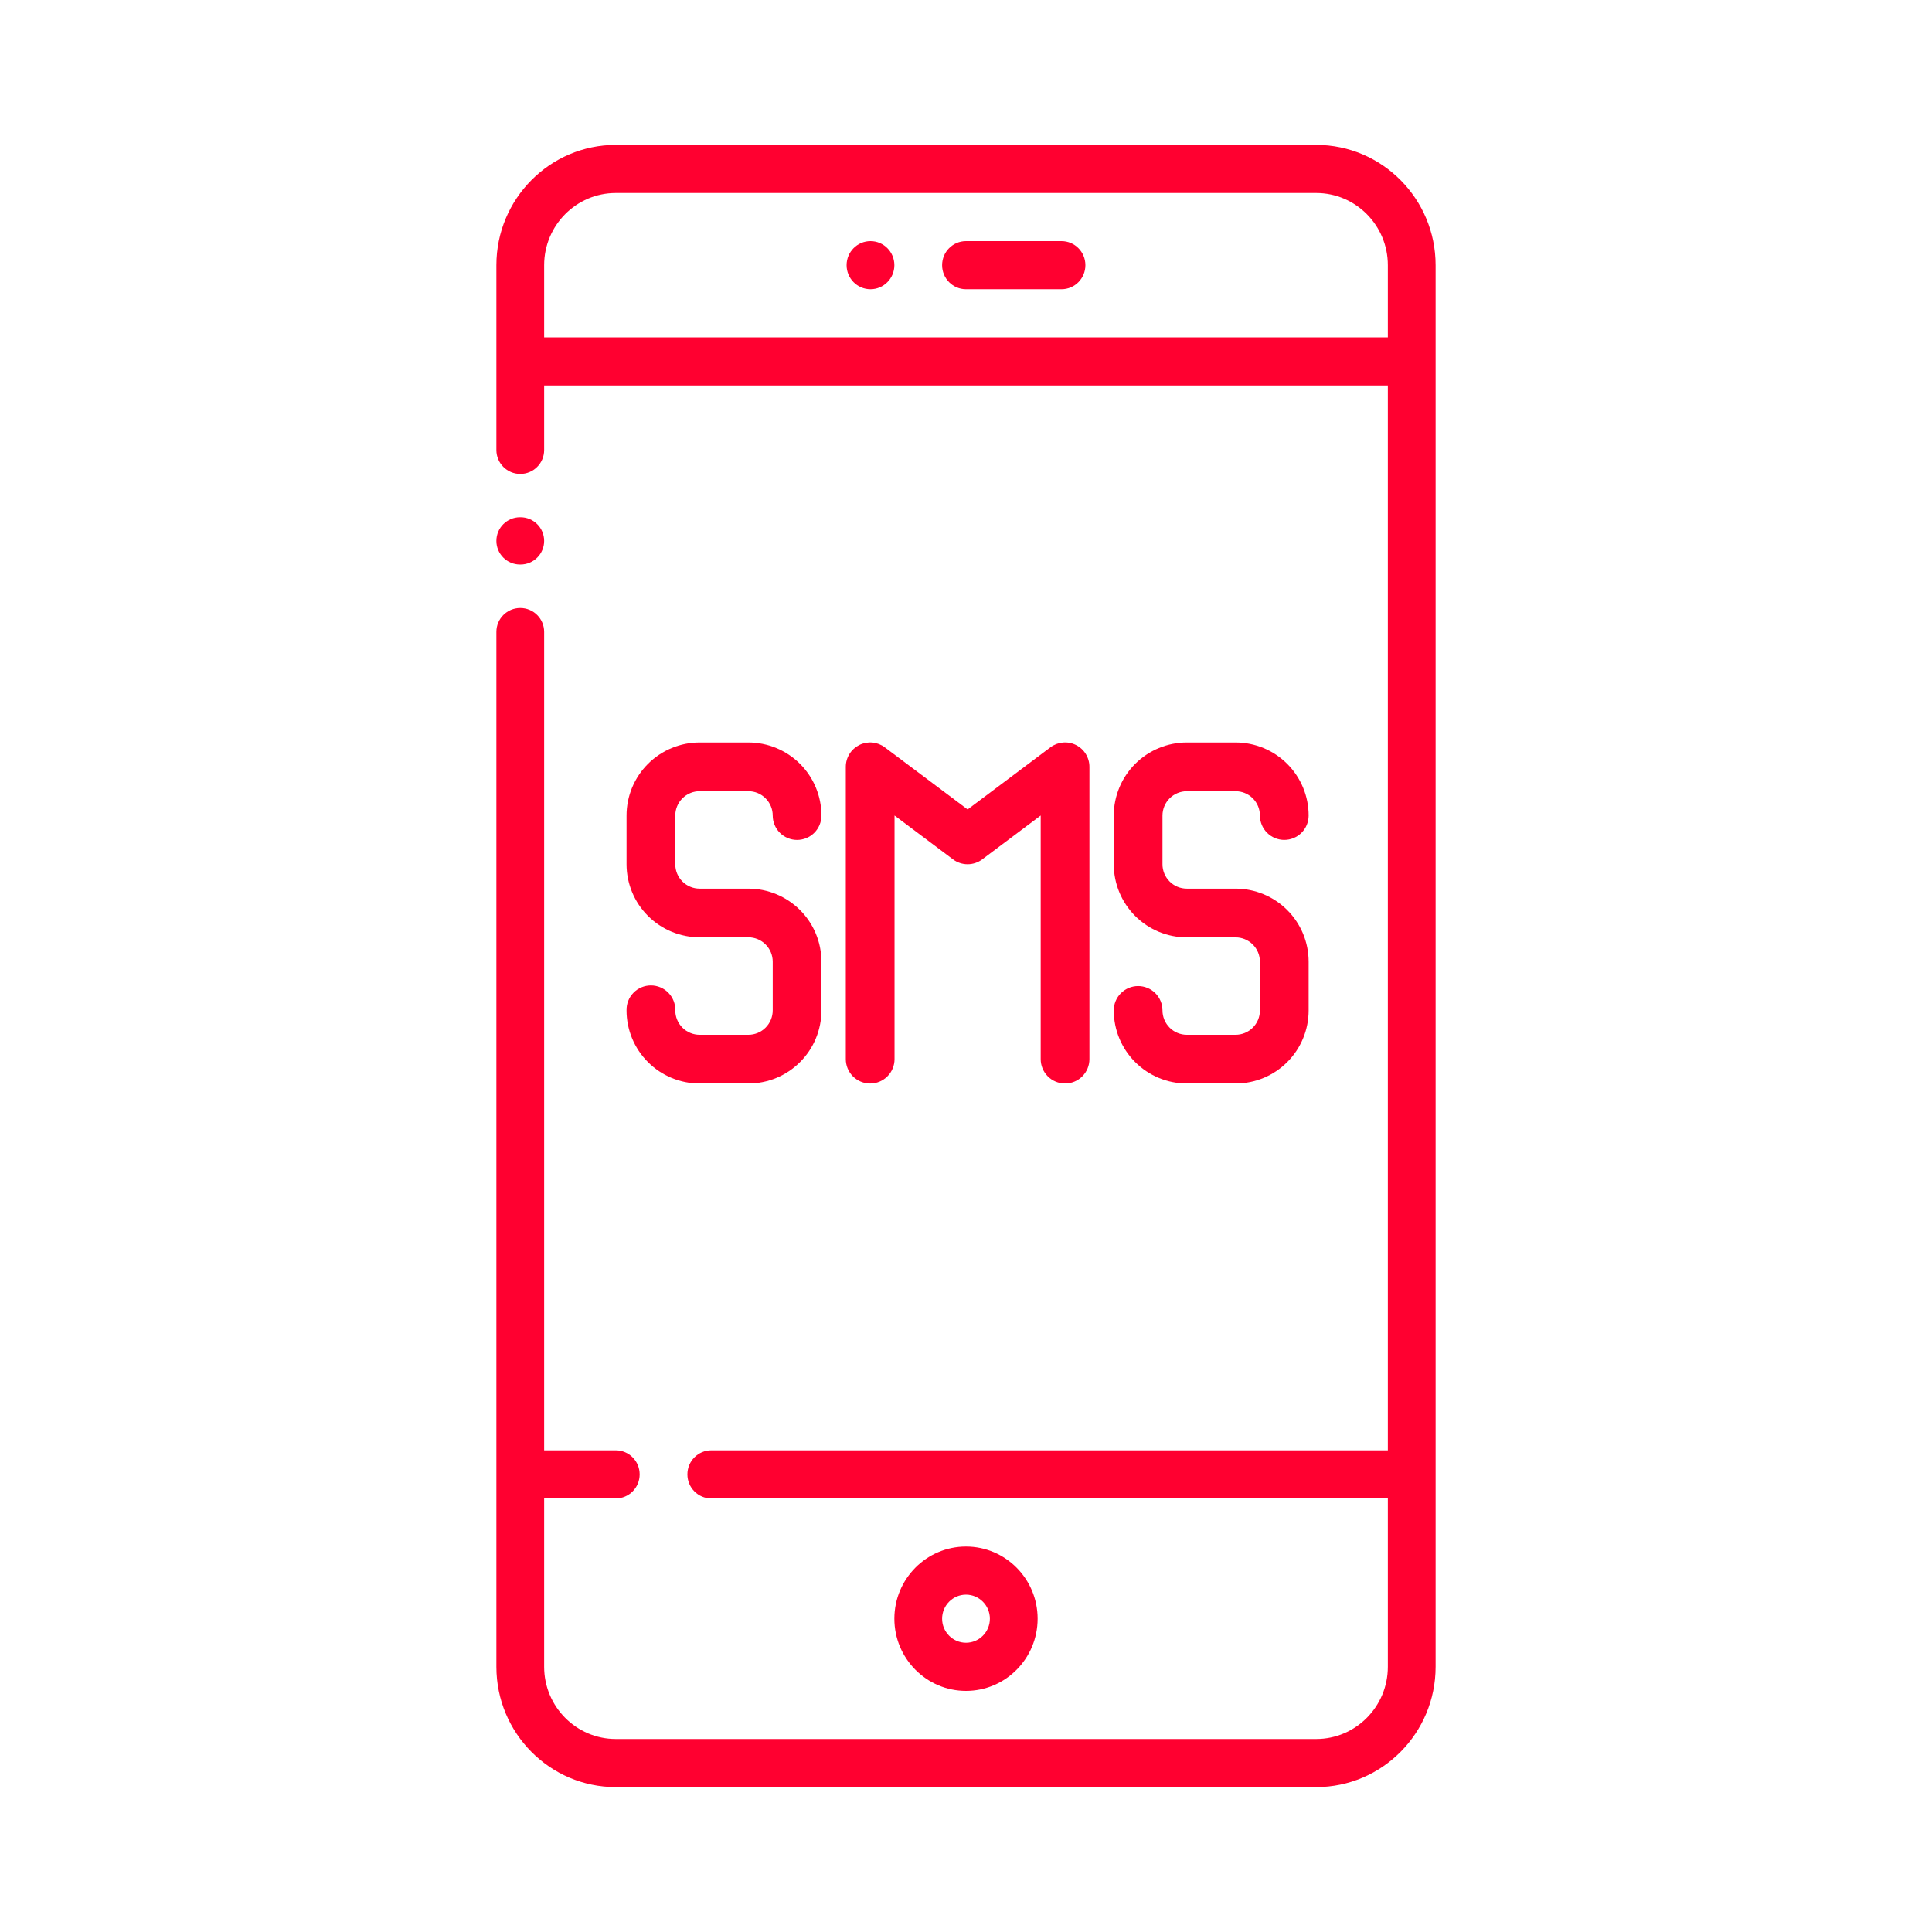 <svg width="80" height="80" viewBox="0 0 80 80" fill="none" xmlns="http://www.w3.org/2000/svg">
<path d="M28.971 38.812H30.988C31.256 38.812 31.512 38.919 31.701 39.108C31.89 39.297 31.997 39.554 31.997 39.822V41.839C31.997 42.107 31.89 42.363 31.701 42.552C31.512 42.742 31.256 42.848 30.988 42.848H28.971C28.839 42.848 28.707 42.822 28.585 42.771C28.462 42.721 28.351 42.646 28.258 42.553C28.164 42.459 28.089 42.348 28.039 42.225C27.988 42.103 27.962 41.972 27.962 41.839C27.965 41.705 27.942 41.57 27.893 41.445C27.844 41.319 27.77 41.205 27.676 41.109C27.582 41.012 27.469 40.935 27.345 40.883C27.221 40.831 27.088 40.804 26.953 40.804C26.818 40.804 26.685 40.831 26.561 40.883C26.436 40.935 26.324 41.012 26.23 41.109C26.136 41.205 26.062 41.319 26.013 41.445C25.964 41.57 25.941 41.705 25.944 41.839C25.944 42.642 26.263 43.412 26.831 43.979C27.398 44.547 28.168 44.865 28.971 44.865H30.988C31.791 44.865 32.56 44.547 33.128 43.979C33.696 43.412 34.014 42.642 34.014 41.839V39.824C34.014 39.021 33.696 38.251 33.128 37.684C32.56 37.116 31.791 36.797 30.988 36.797H28.971C28.703 36.797 28.447 36.691 28.258 36.502C28.068 36.313 27.962 36.056 27.962 35.789V33.771C27.962 33.638 27.988 33.507 28.039 33.385C28.089 33.262 28.164 33.151 28.258 33.057C28.351 32.964 28.462 32.89 28.585 32.839C28.707 32.788 28.839 32.762 28.971 32.762H30.988C31.121 32.762 31.252 32.788 31.374 32.839C31.496 32.89 31.608 32.964 31.701 33.058C31.795 33.151 31.869 33.263 31.92 33.385C31.971 33.507 31.997 33.639 31.997 33.771C31.997 34.038 32.103 34.295 32.292 34.484C32.481 34.673 32.738 34.78 33.005 34.78C33.273 34.78 33.53 34.673 33.719 34.484C33.908 34.295 34.014 34.038 34.014 33.771C34.014 32.968 33.696 32.199 33.128 31.631C32.56 31.064 31.791 30.745 30.988 30.745H28.971C28.574 30.744 28.18 30.823 27.813 30.975C27.445 31.127 27.112 31.35 26.831 31.631C26.55 31.912 26.327 32.245 26.174 32.613C26.022 32.98 25.944 33.373 25.944 33.771V35.789C25.945 36.591 26.264 37.36 26.832 37.927C27.399 38.494 28.169 38.812 28.971 38.812Z" fill="#FF0030"/>
<path d="M51.162 42.848H49.145C49.013 42.848 48.881 42.822 48.759 42.771C48.636 42.721 48.525 42.646 48.432 42.553C48.338 42.459 48.264 42.348 48.213 42.225C48.162 42.103 48.136 41.972 48.136 41.839C48.136 41.572 48.03 41.315 47.841 41.126C47.652 40.937 47.395 40.83 47.127 40.83C46.86 40.83 46.603 40.937 46.414 41.126C46.225 41.315 46.119 41.572 46.119 41.839C46.119 42.642 46.438 43.412 47.005 43.979C47.573 44.547 48.342 44.865 49.145 44.865H51.163C51.56 44.865 51.954 44.787 52.321 44.635C52.688 44.483 53.021 44.26 53.302 43.979C53.583 43.698 53.806 43.364 53.958 42.997C54.11 42.63 54.188 42.237 54.188 41.839V39.824C54.188 39.426 54.11 39.033 53.958 38.665C53.806 38.298 53.583 37.965 53.302 37.684C53.021 37.403 52.688 37.18 52.321 37.028C51.954 36.876 51.56 36.797 51.163 36.797H49.145C49.013 36.797 48.881 36.771 48.759 36.721C48.636 36.67 48.525 36.596 48.432 36.502C48.338 36.408 48.264 36.297 48.213 36.175C48.162 36.052 48.136 35.921 48.136 35.789V33.771C48.136 33.639 48.163 33.507 48.213 33.385C48.264 33.263 48.338 33.152 48.432 33.058C48.526 32.964 48.637 32.89 48.759 32.84C48.881 32.789 49.013 32.763 49.145 32.763H51.163C51.43 32.763 51.687 32.869 51.876 33.058C52.065 33.247 52.171 33.504 52.171 33.771C52.171 34.038 52.278 34.295 52.467 34.484C52.656 34.673 52.912 34.779 53.18 34.779C53.447 34.779 53.704 34.673 53.893 34.484C54.082 34.295 54.188 34.038 54.188 33.771C54.188 33.373 54.11 32.98 53.958 32.613C53.806 32.246 53.583 31.912 53.302 31.631C53.021 31.35 52.687 31.127 52.32 30.975C51.953 30.823 51.559 30.745 51.162 30.745H49.145C48.342 30.745 47.573 31.064 47.005 31.631C46.438 32.199 46.119 32.968 46.119 33.771V35.789C46.119 36.591 46.438 37.361 47.005 37.929C47.573 38.496 48.342 38.815 49.145 38.815H51.162C51.43 38.815 51.686 38.921 51.875 39.11C52.065 39.299 52.171 39.556 52.171 39.824V41.841C52.171 42.108 52.064 42.365 51.875 42.553C51.686 42.742 51.429 42.848 51.162 42.848Z" fill="#FF0030"/>
<path d="M36.032 44.866C36.164 44.866 36.295 44.84 36.418 44.789C36.54 44.738 36.651 44.664 36.745 44.57C36.839 44.477 36.913 44.365 36.964 44.243C37.015 44.12 37.041 43.989 37.041 43.857V33.769L39.462 35.585C39.636 35.716 39.849 35.787 40.067 35.787C40.285 35.787 40.497 35.716 40.672 35.585L43.093 33.769V43.857C43.093 44.124 43.199 44.381 43.388 44.57C43.577 44.759 43.834 44.865 44.102 44.865C44.369 44.865 44.626 44.759 44.815 44.57C45.004 44.381 45.111 44.124 45.111 43.857V31.752C45.111 31.565 45.059 31.381 44.96 31.221C44.862 31.062 44.721 30.933 44.553 30.849C44.386 30.765 44.198 30.73 44.011 30.747C43.825 30.764 43.646 30.832 43.496 30.945L40.067 33.518L36.637 30.945C36.487 30.832 36.309 30.764 36.122 30.747C35.936 30.731 35.748 30.766 35.581 30.85C35.413 30.934 35.272 31.062 35.174 31.222C35.075 31.381 35.023 31.565 35.023 31.752V43.857C35.023 44.124 35.129 44.381 35.318 44.57C35.508 44.759 35.764 44.866 36.032 44.866Z" fill="#FF0030"/>
<path fill-rule="evenodd" clip-rule="evenodd" d="M54.502 6H25.498C22.772 6 20.554 8.234 20.554 10.98V18.636C20.554 19.182 20.997 19.625 21.543 19.625C22.089 19.625 22.532 19.182 22.532 18.636V15.961H57.468V60.055H29.453C28.907 60.055 28.464 60.501 28.464 61.051C28.464 61.601 28.907 62.047 29.453 62.047H57.468V69.019C57.468 70.667 56.138 72.008 54.502 72.008H25.498C23.862 72.008 22.532 70.667 22.532 69.019V62.047H25.498C26.044 62.047 26.487 61.601 26.487 61.051C26.487 60.501 26.044 60.055 25.498 60.055H22.532V26.164C22.532 25.618 22.089 25.175 21.543 25.175C20.997 25.175 20.554 25.618 20.554 26.164V69.019C20.554 71.766 22.772 74 25.498 74H54.502C57.228 74 59.446 71.766 59.446 69.019V10.98C59.446 8.234 57.228 6 54.502 6ZM20.554 22.397C20.554 22.937 20.992 23.375 21.533 23.375H21.553C22.094 23.375 22.532 22.937 22.532 22.397C22.532 21.856 22.094 21.418 21.553 21.418H21.533C20.992 21.418 20.554 21.856 20.554 22.397ZM57.468 13.969H22.532V10.98C22.532 9.333 23.862 7.992 25.498 7.992H54.502C56.138 7.992 57.468 9.333 57.468 10.98V13.969Z" fill="#FF0030"/>
<path d="M43.955 9.984H40C39.454 9.984 39.011 10.43 39.011 10.98C39.011 11.531 39.454 11.977 40 11.977H43.955C44.501 11.977 44.944 11.531 44.944 10.98C44.944 10.43 44.501 9.984 43.955 9.984Z" fill="#FF0030"/>
<path d="M40 64.039C38.364 64.039 37.034 65.379 37.034 67.027C37.034 68.675 38.364 70.016 40 70.016C41.636 70.016 42.966 68.675 42.966 67.027C42.966 65.379 41.636 64.039 40 64.039ZM40 68.023C39.455 68.023 39.011 67.577 39.011 67.027C39.011 66.478 39.455 66.031 40 66.031C40.545 66.031 40.989 66.478 40.989 67.027C40.989 67.577 40.545 68.023 40 68.023Z" fill="#FF0030"/>
<path d="M36.045 11.977C36.591 11.977 37.034 11.531 37.034 10.98C37.034 10.43 36.591 9.984 36.045 9.984C35.499 9.984 35.056 10.43 35.056 10.98C35.056 11.531 35.499 11.977 36.045 11.977Z" fill="#FF0030"/>
</svg>
